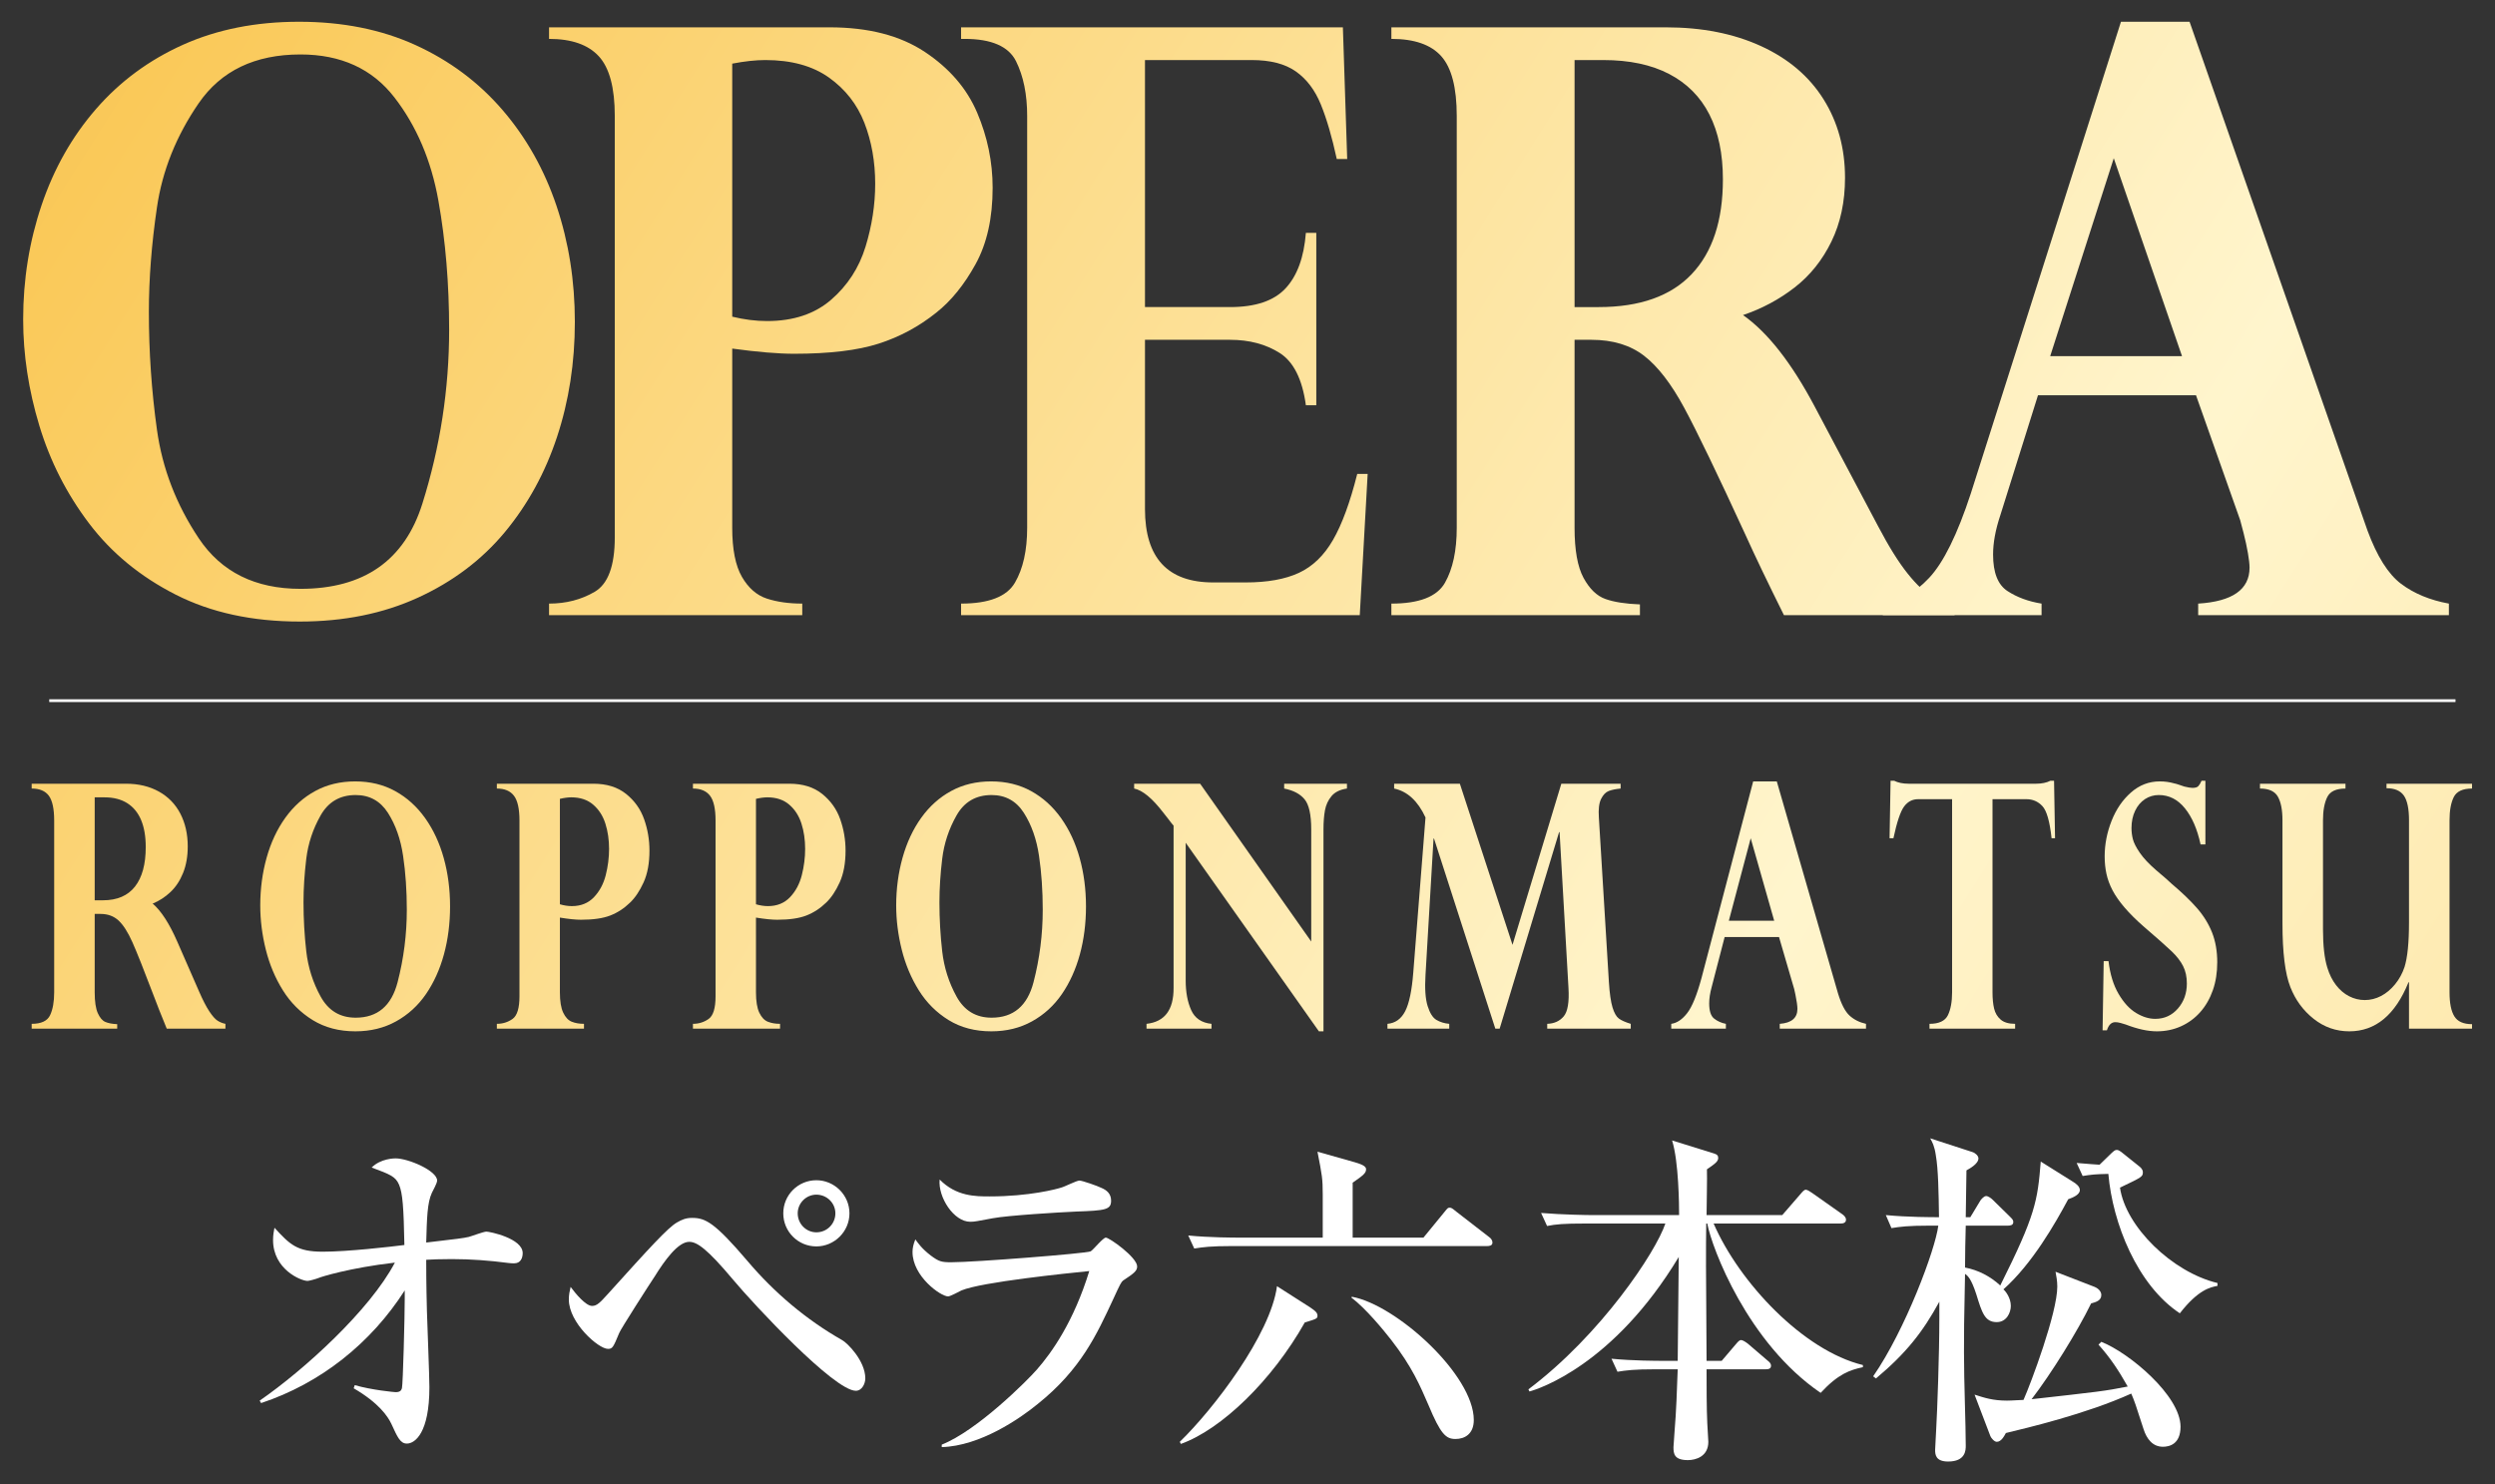 <?xml version="1.0" encoding="utf-8"?>
<!-- Generator: Adobe Illustrator 23.1.0, SVG Export Plug-In . SVG Version: 6.00 Build 0)  -->
<svg version="1.1" id="レイヤー_1" xmlns="http://www.w3.org/2000/svg" xmlns:xlink="http://www.w3.org/1999/xlink" x="0px"
	 y="0px" viewBox="0 0 980 583" style="enable-background:new 0 0 980 583;" xml:space="preserve">
<rect x="0" y="0" width="980" height="583" fill="#333333" stroke="none"/>
<style type="text/css">
	.st0{fill:#FFFFFF;}
	.st1{fill:url(#SVGID_1_);}
	.st2{fill:url(#SVGID_2_);}
	.st3{fill:url(#SVGID_3_);}
	.st4{fill:url(#SVGID_4_);}
	.st5{fill:url(#SVGID_5_);}
	.st6{fill:url(#SVGID_6_);}
	.st7{fill:url(#SVGID_7_);}
	.st8{fill:url(#SVGID_8_);}
	.st9{fill:url(#SVGID_9_);}
	.st10{fill:url(#SVGID_10_);}
	.st11{fill:url(#SVGID_11_);}
	.st12{fill:url(#SVGID_12_);}
	.st13{fill:url(#SVGID_13_);}
	.st14{fill:url(#SVGID_14_);}
	.st15{fill:url(#SVGID_15_);}
	.st16{fill:url(#SVGID_16_);}
</style>
<path class="st0" d="M201.987,496.219c-0.692,0-1.52,0-2.349-0.136
	c-7.33-0.97-14.661-1.52-22.127-1.52c-4.845,0-7.887,0.136-10.099,0.272
	c0,2.769,0,9.543,0.278,20.193c0.137,4.704,0.97,25.583,0.97,29.872
	c0,17.98-5.673,22.127-8.851,22.127c-2.632,0-3.733-2.627-6.088-7.745
	c-1.385-2.905-4.84-8.159-14.797-13.969l0.414-1.243
	c6.638,1.935,15.626,2.763,16.046,2.763c1.793,0,2.212-0.686,2.485-1.52
	c0.42-1.52,1.106-28.352,1.106-35.262v-3.183
	c-13.276,20.743-33.05,36.51-56.425,44.255L102,550.153
	c17.424-12.028,43.285-35.54,53.106-54.212
	c-17.98,2.076-29.18,5.673-29.736,5.952c-1.384,0.55-4.011,1.242-4.561,1.242
	c-2.627,0-13.554-4.567-13.554-16.045c0-2.071,0.278-3.319,0.556-4.84
	c6.082,6.638,8.851,9.407,18.944,9.407c9.821,0,26.689-1.94,32.085-2.627
	c-0.278-14.939-0.693-20.329-2.076-23.654c-1.379-3.313-3.734-4.147-10.786-6.774
	c3.597-3.597,8.987-3.597,9.407-3.597c4.976,0,16.318,4.845,16.318,8.715
	c0,0.97-1.521,3.733-2.077,4.84c-1.798,3.875-1.935,9.821-2.212,19.5
	c12.862-1.52,14.246-1.656,16.737-2.212c1.107-0.278,5.805-2.077,6.911-2.077
	c1.248,0,14.246,2.633,14.246,8.437C205.306,494.143,204.478,496.219,201.987,496.219z
	"/>
<path class="st0" d="M336.147,546.284c-8.436,0-39.829-33.605-48.266-43.705
	c-10.093-12.028-14.105-14.797-17.151-14.797c-4.425,0-9.679,7.33-13.549,13.554
	c-1.94,2.905-13.418,20.743-13.969,22.263c-2.349,5.674-2.627,6.224-4.425,6.224
	c-3.733,0-15.353-10.229-15.353-19.358c0-1.935,0.278-3.183,0.693-4.982
	c1.935,2.627,5.946,7.473,8.436,7.473c1.935,0,3.183-1.385,6.088-4.568
	c16.59-18.394,23.648-26.139,27.24-28.209c1.94-1.107,3.461-1.799,5.952-1.799
	c5.254,0,8.851,1.799,21.707,16.874c10.514,12.442,23.098,23.092,37.202,31.115
	c2.077,1.106,9.129,8.159,9.129,15.075
	C339.881,543.379,338.638,546.284,336.147,546.284z M320.658,489.581
	c-7.194,0-12.998-5.81-12.998-12.998c0-7.194,5.804-12.998,12.998-12.998
	c7.053,0,12.998,5.804,12.998,12.998C333.656,483.771,327.711,489.581,320.658,489.581
	z M320.658,469.252c-4.011,0-7.33,3.319-7.33,7.33
	c0,4.148,3.319,7.467,7.33,7.467c4.148,0,7.467-3.319,7.467-7.467
	C328.125,472.571,324.806,469.252,320.658,469.252z"/>
<path class="st0" d="M441.128,502.993c-0.693,0.556-1.107,1.249-4.012,7.609
	c-6.218,13.277-12.442,27.245-29.594,40.936
	c-6.916,5.674-22.542,16.459-37.616,16.874v-0.97
	c13.969-5.532,33.605-25.168,37.338-29.458c5.952-6.774,14.525-18.945,20.607-38.723
	c-8.295,0.834-42.32,4.289-50.201,7.608c-0.828,0.414-4.425,2.349-5.254,2.349
	c-2.905,0-13.969-7.88-13.969-17.424c0-1.52,0.278-2.905,1.106-4.976
	c1.107,1.521,2.491,3.592,6.082,6.361c3.183,2.349,4.153,2.627,8.023,2.627
	c9.129,0,53.106-3.455,54.768-4.289c1.107-0.686,4.84-5.39,5.946-5.39
	c1.384,0,12.306,7.745,12.306,11.342C446.659,499.261,445.275,500.23,441.128,502.993z
	 M422.734,475.89c-6.497,0.278-26.967,1.52-32.777,2.627
	c-6.219,1.107-6.911,1.384-8.851,1.384c-6.496,0-12.72-9.679-12.028-16.595
	c6.502,6.638,14.105,6.638,19.637,6.638c15.631,0,26.417-2.905,28.073-3.456
	c1.249-0.278,6.088-2.768,7.194-2.768s7.053,2.076,8.709,2.905
	c1.94,0.828,3.733,2.212,3.733,4.976
	C436.424,475.198,434.211,475.476,422.734,475.89z"/>
<path class="st0" d="M514.579,513.507c2.491,1.662,2.905,2.349,2.905,3.319
	c0,1.106-0.414,1.243-4.982,2.627c-12.862,22.82-32.777,42.042-48.68,47.711
	l-0.414-0.828c13.277-12.862,35.682-42.178,38.172-61.128L514.579,513.507z
	 M559.112,486.126l8.159-9.958c1.243-1.52,1.385-1.798,2.076-1.798
	c0.687,0,0.964,0.136,2.627,1.52l12.862,9.958
	c0.828,0.556,1.379,1.384,1.379,2.212c0,1.243-1.242,1.384-2.071,1.384H484.015
	c-8.436,0-11.478,0.414-14.933,0.964l-2.355-5.117
	c8.437,0.834,18.258,0.834,19.778,0.834h33.049v-16.874
	c0-6.36-0.272-7.609-2.071-16.874l14.661,4.148
	c3.869,1.112,4.425,1.941,4.425,2.768c0,1.384-0.834,2.213-5.26,5.254v21.577
	H559.112z M531.039,509.359c17.424,3.177,47.846,30.7,47.846,48.402
	c0,5.532-3.592,7.466-7.189,7.466c-3.733,0-5.81-1.798-10.649-13.413
	c-3.183-7.33-6.36-14.938-14.661-25.583
	c-3.041-3.875-9.816-12.176-15.626-16.601L531.039,509.359z"/>
<path class="st0" d="M622.606,480.594c-8.437,0-11.478,0.272-14.939,0.964l-2.349-5.118
	c8.437,0.693,18.258,0.834,19.778,0.834h34.434c0-3.733-0.137-21.021-2.763-29.322
	l16.453,5.118c1.384,0.414,1.663,0.97,1.663,1.798
	c0,1.384-1.385,2.349-4.426,4.425c0.137,2.769-0.142,15.353-0.142,17.98h29.736
	l7.189-8.301c0.834-0.965,1.385-1.657,2.076-1.657
	c0.556,0,1.657,0.692,2.627,1.384l11.756,8.295
	c0.414,0.278,1.384,1.106,1.384,2.076c0,1.243-1.107,1.521-2.076,1.521H673.085
	c10.093,23.234,35.262,49.922,58.638,55.59v0.834
	c-5.118,1.106-9.685,2.627-16.596,10.093
	c-28.629-19.501-42.734-56.839-44.533-66.518h-0.414
	c-0.137,11.336-0.137,15.625,0.136,53.934h5.946l5.532-6.502
	c0.834-0.964,1.385-1.656,2.076-1.656c0.551,0,1.52,0.55,2.627,1.384
	l7.745,6.638c0.692,0.551,1.384,1.107,1.384,2.071
	c0,1.248-1.107,1.385-2.077,1.385H670.316c0,5.81,0,15.625,0.278,21.157
	c0,1.106,0.414,6.224,0.414,7.33c0,5.81-4.976,7.194-8.023,7.194
	c-5.39,0-5.668-2.491-5.668-5.118c0-0.556,0.414-5.118,0.414-5.946
	c0.692-8.159,0.97-16.738,1.248-24.618h-8.715c-8.572,0-11.477,0.414-14.938,0.97
	l-2.349-5.117c8.436,0.828,18.252,0.828,19.778,0.828h6.224
	c0.136-13.554,0.272-27.109,0.414-40.8
	c-25.588,42.456-55.046,51.863-58.637,52.834l-0.42-0.834
	c28.493-21.435,50.065-53.934,53.798-65.134H622.606z"/>
<path class="st0" d="M814.161,464.135c1.385,0.828,2.769,1.935,2.769,3.319
	c0,1.799-2.627,2.905-4.568,3.597c-5.117,9.543-14.105,25.305-25.446,35.404
	c0.834,0.693,2.905,3.319,2.905,6.502c0,2.627-1.657,6.36-5.532,6.36
	c-4.698,0-5.81-3.733-8.023-10.928c-2.071-6.36-3.455-7.33-4.425-8.022
	c-0.414,19.5-0.414,22.819-0.414,30.842c0,12.17,0.693,28.073,0.693,36.646
	c0,1.662,0,6.224-6.917,6.224c-4.84,0-5.112-2.627-5.112-4.562
	c0-1.242,0.414-6.916,0.414-8.022c0.414-7.053,1.242-29.316,1.242-43.699v-6.502
	c-6.496,11.892-12.998,20.193-24.891,30.15l-1.106-0.834
	c12.584-18.116,24.476-49.922,25.583-59.188h-3.455
	c-8.436,0-11.478,0.414-14.939,0.97l-2.212-5.117
	c8.572,0.828,18.116,0.828,20.885,0.828c-0.142-9.679-0.278-18.808-1.249-24.34
	c-0.55-3.733-1.379-5.118-2.212-6.638l16.595,5.396
	c1.249,0.414,2.355,1.52,2.355,2.485c0,2.212-3.733,4.153-4.704,4.703
	c0,2.905-0.278,15.767-0.278,18.394h1.798l4.012-6.638
	c0.414-0.551,1.385-1.663,2.212-1.663c0.828,0,2.077,0.97,2.491,1.384
	l6.775,6.638c1.106,1.106,1.384,1.384,1.384,2.213
	c0,1.248-1.248,1.384-2.076,1.384h-16.595c-0.137,5.532-0.278,10.928-0.278,16.459
	c5.118,0.965,9.963,3.456,13.833,7.053c13.832-27.659,14.661-33.191,15.903-48.68
	L814.161,464.135z M825.367,527.061c10.922,4.284,31.115,21.157,31.115,33.327
	c0,6.917-4.425,7.887-6.916,7.887c-4.012,0-6.361-3.047-7.603-6.917
	c-3.183-9.957-3.597-11.064-4.84-13.969
	c-17.702,8.023-41.214,13.554-49.237,15.489c-0.692,1.243-1.798,3.456-3.597,3.456
	c-0.964,0-2.213-1.52-2.485-2.213l-6.224-16.318
	c3.869,1.243,7.189,2.349,12.72,2.349c2.077,0,5.254-0.272,6.502-0.272
	c2.905-6.502,13.276-34.161,13.276-44.533c0-2.355-0.414-4.148-0.692-5.81
	l15.347,5.946c1.662,0.693,2.632,1.935,2.632,3.183
	c0,2.213-2.076,2.763-4.011,3.319c-5.396,11.064-15.631,27.523-23.375,37.617
	c25.866-2.905,28.765-3.183,37.758-4.981c-3.597-6.361-6.78-11.2-11.478-16.454
	L825.367,527.061z M829.372,452.935c1.248-1.106,1.385-1.248,2.212-1.248
	c0.42,0,1.385,0.556,1.663,0.834l6.916,5.532
	c0.55,0.414,1.52,1.242,1.52,2.349c0,1.798-0.278,1.935-8.987,6.088
	C834.91,481.836,853.162,499.68,871,503.964v1.107
	c-2.763,0.556-7.466,1.384-14.797,10.785
	c-16.731-11.064-26.411-35.404-28.073-54.763
	c-5.532,0.137-6.497,0.278-10.093,0.828l-2.355-5.118
	c4.84,0.414,6.917,0.556,8.993,0.693L829.372,452.935z"/>
<linearGradient id="SVGID_1_" gradientUnits="userSpaceOnUse" x1="-644.503" y1="-355.707" x2="1995.16" y2="1313.78">
	<stop  offset="0" style="stop-color:#986440"/>
	<stop  offset="0.256" style="stop-color:#FAC959"/>
	<stop  offset="0.499" style="stop-color:#FFF5CD"/>
	<stop  offset="0.749" style="stop-color:#FBD375"/>
	<stop  offset="1" style="stop-color:#88654B"/>
</linearGradient>
<path class="st1" d="M9.097,125.475c0-15.673,2.418-30.671,7.264-44.987
	c4.841-14.317,11.967-26.882,21.374-37.7
	c9.402-10.818,20.808-19.222,34.21-25.236c13.407-6.004,28.57-9.011,45.498-9.011
	c17.117,0,32.376,3.053,45.782,9.167c13.402,6.115,24.781,14.607,34.141,25.475
	c9.361,10.869,16.432,23.434,21.232,37.7c4.795,14.266,7.195,29.443,7.195,45.534
	c0,15.986-2.326,31.038-6.984,45.148c-4.653,14.105-11.499,26.597-20.524,37.466
	c-9.034,10.869-20.39,19.434-34.077,25.705
	c-13.682,6.271-29.176,9.402-46.482,9.402c-18.624,0-34.872-3.526-48.743-10.579
	c-13.876-7.053-25.208-16.381-33.999-27.976
	c-8.795-11.6-15.31-24.404-19.54-38.408
	C11.212,153.175,9.097,139.272,9.097,125.475z M58.475,122.5
	c0,15.673,1.057,31.116,3.177,46.321c2.115,15.204,7.591,29.415,16.432,42.638
	c8.841,13.223,22.146,19.829,39.93,19.829c24.918,0,40.882-11.154,47.888-33.47
	c7.011-22.307,10.515-45.061,10.515-68.265c0-18.078-1.407-35.006-4.23-50.785
	c-2.827-15.779-8.588-29.291-17.287-40.528
	c-8.698-11.227-20.997-16.85-36.886-16.85c-17.875,0-31.204,6.404-40.004,19.204
	c-8.791,12.804-14.243,26.413-16.358,40.835
	C59.532,95.848,58.475,109.545,58.475,122.5z"/>
<linearGradient id="SVGID_2_" gradientUnits="userSpaceOnUse" x1="-597.521" y1="-429.976" x2="2042.13" y2="1239.503">
	<stop  offset="0" style="stop-color:#986440"/>
	<stop  offset="0.256" style="stop-color:#FAC959"/>
	<stop  offset="0.499" style="stop-color:#FFF5CD"/>
	<stop  offset="0.749" style="stop-color:#FBD375"/>
	<stop  offset="1" style="stop-color:#88654B"/>
</linearGradient>
<path class="st2" d="M287.608,136.923v70.379c0,8.464,1.273,14.892,3.811,19.282
	c2.538,4.391,5.807,7.237,9.802,8.542c3.995,1.305,8.63,1.963,13.898,1.963
	v4.542h-99.463v-4.542c6.68,0,12.648-1.545,17.921-4.63
	c5.264-3.076,7.899-10.207,7.899-21.397V45.533
	c0-11.076-2.096-18.891-6.28-23.434c-4.184-4.547-10.699-6.823-19.54-6.823
	v-4.542h110.185c15.236,0,27.696,3.214,37.387,9.637
	c9.687,6.432,16.551,14.4,20.592,23.907c4.046,9.508,6.074,19.337,6.074,29.475
	c0,11.912-2.239,21.917-6.708,30.013c-4.465,8.101-9.614,14.45-15.448,19.048
	c-6.772,5.434-14.294,9.485-22.569,12.147c-8.276,2.667-19.379,3.995-33.296,3.995
	C305.667,138.955,297.576,138.279,287.608,136.923z M287.608,25v99.381
	c4.698,1.154,9.264,1.724,13.687,1.724c10.345,0,18.735-2.79,25.181-8.386
	c6.441-5.591,10.937-12.515,13.475-20.772c2.538-8.252,3.811-16.51,3.811-24.763
	c0-8.676-1.416-16.643-4.234-23.907c-2.823-7.264-7.462-13.195-13.898-17.793
	c-6.446-4.598-14.79-6.896-25.043-6.896
	C296.826,23.589,292.495,24.058,287.608,25z"/>
<linearGradient id="SVGID_3_" gradientUnits="userSpaceOnUse" x1="-548.786" y1="-507.082" x2="2090.931" y2="1162.439">
	<stop  offset="0" style="stop-color:#986440"/>
	<stop  offset="0.256" style="stop-color:#FAC959"/>
	<stop  offset="0.499" style="stop-color:#FFF5CD"/>
	<stop  offset="0.749" style="stop-color:#FBD375"/>
	<stop  offset="1" style="stop-color:#88654B"/>
</linearGradient>
<path class="st3" d="M527.467,10.734l1.692,51.732h-4.092
	c-1.88-8.68-3.973-15.834-6.276-21.476c-2.308-5.646-5.577-9.958-9.811-12.933
	c-4.23-2.984-10.009-4.469-17.351-4.469h-41.898v97.031h33.434
	c9.972,0,17.236-2.455,21.797-7.37c4.565-4.91,7.218-12.17,7.972-21.788h4.092
	v67.718h-4.092c-1.411-10.239-4.846-17.089-10.299-20.537
	c-5.453-3.448-11.944-5.167-19.47-5.167h-33.434v66.462
	c0,19.227,8.933,28.84,26.804,28.84h12.698c8.556,0,15.54-1.25,20.951-3.761
	c5.407-2.506,9.876-6.818,13.397-12.933c3.531-6.11,6.708-14.758,9.526-25.939
	h4.092l-3.103,55.488H377.499v-4.542c10.906,0,17.963-2.749,21.158-8.23
	c3.2-5.489,4.8-12.676,4.8-21.558V45.533c0-8.464-1.462-15.618-4.372-21.475
	c-2.915-5.848-9.646-8.782-20.179-8.782h-1.407v-4.542H527.467z"/>
<linearGradient id="SVGID_4_" gradientUnits="userSpaceOnUse" x1="-502.67" y1="-579.967" x2="2137.034" y2="1089.545">
	<stop  offset="0" style="stop-color:#986440"/>
	<stop  offset="0.256" style="stop-color:#FAC959"/>
	<stop  offset="0.499" style="stop-color:#FFF5CD"/>
	<stop  offset="0.749" style="stop-color:#FBD375"/>
	<stop  offset="1" style="stop-color:#88654B"/>
</linearGradient>
<path class="st4" d="M625.092,133.475h-6.625v73.827c0,8.777,1.173,15.337,3.522,19.678
	c2.354,4.331,5.218,7.103,8.607,8.303c3.384,1.204,7.898,1.912,13.545,2.119
	v4.23h-97.629v-4.542c10.914,0,17.921-2.717,21.025-8.152
	c3.099-5.434,4.653-12.648,4.653-21.636V45.533c0-11.076-2.023-18.891-6.064-23.434
	c-4.046-4.547-10.579-6.823-19.613-6.823v-4.542h107.79
	c14.197,0,26.661,2.455,37.383,7.37c10.721,4.91,18.905,11.857,24.547,20.845
	c5.646,8.988,8.464,19.283,8.464,30.882c0,9.402-1.789,17.765-5.356,25.08
	c-3.577,7.319-8.395,13.323-14.464,18.027c-6.069,4.703-12.814,8.308-20.248,10.818
	c9.687,6.795,19.093,18.809,28.22,36.049l24.831,46.872
	c4.23,8.046,8.133,14.289,11.71,18.735c3.572,4.437,6.722,7.361,9.453,8.777
	c2.726,1.407,5.688,2.377,8.887,2.901v4.542h-67.018
	c-6.487-13.062-11.471-23.461-14.951-31.195
	c-11.098-24.137-19.181-40.914-24.261-50.32
	c-5.08-9.402-10.326-16.193-15.733-20.377
	C640.352,135.567,633.465,133.475,625.092,133.475z M629.75,23.589H618.467v97.031
	h9.448c16.174,0,28.358-4.312,36.541-12.933
	c8.184-8.625,12.275-21.034,12.275-37.231c0-10.032-1.766-18.519-5.292-25.47
	c-3.531-6.947-8.795-12.253-15.802-15.912
	C648.627,25.418,640.002,23.589,629.75,23.589z"/>
<linearGradient id="SVGID_5_" gradientUnits="userSpaceOnUse" x1="-449.057" y1="-664.76" x2="2190.653" y2="1004.756">
	<stop  offset="0" style="stop-color:#986440"/>
	<stop  offset="0.256" style="stop-color:#FAC959"/>
	<stop  offset="0.499" style="stop-color:#FFF5CD"/>
	<stop  offset="0.749" style="stop-color:#FBD375"/>
	<stop  offset="1" style="stop-color:#88654B"/>
</linearGradient>
<path class="st5" d="M860.028,8.541l69.832,199.704
	c3.761,10.239,8.184,17.269,13.264,21.08c5.08,3.821,11.333,6.409,18.763,7.766
	v4.542h-98.471v-4.542c13.443-0.837,20.174-5.54,20.174-14.115
	c0-1.356-0.211-3.26-0.635-5.715c-0.423-2.459-0.993-5.071-1.692-7.839
	c-0.708-2.768-1.159-4.469-1.343-5.094l-17.356-49.065h-62.072l-14.813,47.185
	c-1.885,5.641-2.823,10.763-2.823,15.36c0,7.108,1.88,11.889,5.646,14.34
	c3.761,2.459,8.23,4.105,13.397,4.942v4.542h-62.352v-4.542
	c6.487-0.731,12.551-4.106,18.197-10.11c5.641-6.013,11.094-17.066,16.367-33.158
	L833.082,8.541H860.028z M805.285,139.897h51.782l-26.808-77.744L805.285,139.897z"/>
<linearGradient id="SVGID_6_" gradientUnits="userSpaceOnUse" x1="-805.745" y1="-175.811" x2="1834.01" y2="1493.734">
	<stop  offset="0" style="stop-color:#986440"/>
	<stop  offset="0.256" style="stop-color:#FAC959"/>
	<stop  offset="0.499" style="stop-color:#FFF5CD"/>
	<stop  offset="0.749" style="stop-color:#FBD375"/>
	<stop  offset="1" style="stop-color:#88654B"/>
</linearGradient>
<path class="st6" d="M39.477,358.98h-2.281v30.767c0,3.655,0.405,6.391,1.214,8.193
	c0.809,1.811,1.797,2.966,2.961,3.462c1.163,0.501,2.717,0.796,4.662,0.883
	v1.765H12.444v-1.894c3.752,0,6.165-1.131,7.232-3.398
	c1.071-2.266,1.604-5.264,1.604-9.011v-67.404c0-4.616-0.699-7.876-2.087-9.77
	c-1.398-1.89-3.641-2.837-6.749-2.837v-1.894h37.079
	c4.887,0,9.177,1.025,12.869,3.067c3.687,2.05,6.501,4.947,8.446,8.689
	c1.935,3.747,2.905,8.036,2.905,12.869c0,3.917-0.611,7.402-1.839,10.45
	c-1.232,3.044-2.892,5.549-4.979,7.508c-2.087,1.963-4.405,3.462-6.965,4.505
	c3.333,2.832,6.57,7.839,9.71,15.025l8.542,19.531
	c1.457,3.352,2.8,5.954,4.027,7.802c1.232,1.853,2.313,3.071,3.255,3.66
	c0.938,0.589,1.958,0.993,3.053,1.209v1.894H65.495
	c-2.234-5.443-3.945-9.774-5.145-13.002c-3.816-10.055-6.602-17.043-8.349-20.965
	c-1.747-3.917-3.549-6.745-5.411-8.487
	C44.728,359.854,42.36,358.98,39.477,358.98z M41.078,313.193h-3.881v40.436h3.251
	c5.568,0,9.76-1.802,12.574-5.393c2.813-3.591,4.221-8.763,4.221-15.513
	c0-4.179-0.607-7.719-1.816-10.611c-1.218-2.896-3.03-5.103-5.439-6.63
	C47.578,313.961,44.609,313.193,41.078,313.193z"/>
<linearGradient id="SVGID_7_" gradientUnits="userSpaceOnUse" x1="-775.794" y1="-222.915" x2="1863.635" y2="1446.424">
	<stop  offset="0" style="stop-color:#986440"/>
	<stop  offset="0.256" style="stop-color:#FAC959"/>
	<stop  offset="0.499" style="stop-color:#FFF5CD"/>
	<stop  offset="0.749" style="stop-color:#FBD375"/>
	<stop  offset="1" style="stop-color:#88654B"/>
</linearGradient>
<path class="st7" d="M102.225,355.652c0-6.529,0.832-12.777,2.501-18.749
	c1.664-5.963,4.119-11.2,7.356-15.705c3.232-4.505,7.154-8.014,11.77-10.515
	c4.611-2.506,9.83-3.756,15.65-3.756c5.89,0,11.14,1.274,15.751,3.821
	c4.607,2.547,8.524,6.083,11.747,10.616c3.218,4.529,5.655,9.76,7.306,15.705
	c1.651,5.945,2.474,12.271,2.474,18.974c0,6.666-0.8,12.933-2.4,18.809
	c-1.604,5.88-3.958,11.085-7.062,15.613c-3.108,4.529-7.016,8.096-11.724,10.708
	c-4.708,2.616-10.041,3.922-15.995,3.922c-6.404,0-11.995-1.466-16.767-4.404
	c-4.777-2.947-8.671-6.832-11.696-11.664c-3.025-4.827-5.269-10.165-6.726-15.999
	C102.951,367.191,102.225,361.399,102.225,355.652z M119.213,354.41
	c0,6.533,0.368,12.965,1.09,19.301c0.735,6.335,2.611,12.262,5.659,17.765
	c3.039,5.508,7.618,8.262,13.733,8.262c8.579,0,14.069-4.648,16.478-13.944
	c2.409-9.296,3.618-18.777,3.618-28.445c0-7.531-0.487-14.583-1.458-21.158
	c-0.966-6.575-2.951-12.202-5.945-16.887c-2.993-4.681-7.223-7.021-12.694-7.021
	c-6.142,0-10.731,2.667-13.756,8c-3.025,5.333-4.901,11.007-5.637,17.015
	C119.581,343.307,119.213,349.008,119.213,354.41z"/>
<linearGradient id="SVGID_8_" gradientUnits="userSpaceOnUse" x1="-753.606" y1="-258.224" x2="1886.13" y2="1411.309">
	<stop  offset="0" style="stop-color:#986440"/>
	<stop  offset="0.256" style="stop-color:#FAC959"/>
	<stop  offset="0.499" style="stop-color:#FFF5CD"/>
	<stop  offset="0.749" style="stop-color:#FBD375"/>
	<stop  offset="1" style="stop-color:#88654B"/>
</linearGradient>
<path class="st8" d="M219.918,360.42v29.327c0,3.527,0.432,6.202,1.31,8.032
	c0.873,1.83,1.995,3.016,3.37,3.559c1.375,0.547,2.97,0.818,4.781,0.818
	v1.894h-34.22v-1.894c2.299,0,4.349-0.644,6.165-1.926
	c1.812-1.283,2.717-4.257,2.717-8.914v-68.973c0-4.616-0.717-7.876-2.161-9.77
	c-1.439-1.89-3.678-2.837-6.722-2.837v-1.894h37.911
	c5.237,0,9.526,1.338,12.86,4.013c3.333,2.681,5.696,6,7.084,9.963
	c1.398,3.963,2.087,8.055,2.087,12.28c0,4.961-0.768,9.131-2.304,12.506
	c-1.54,3.379-3.31,6.023-5.315,7.935c-2.331,2.267-4.919,3.954-7.765,5.062
	c-2.85,1.113-6.666,1.669-11.457,1.669
	C226.129,361.27,223.348,360.985,219.918,360.42z M219.918,313.786v41.41
	c1.613,0.474,3.186,0.717,4.703,0.717c3.563,0,6.45-1.168,8.666-3.494
	c2.216-2.331,3.761-5.218,4.639-8.657c0.869-3.439,1.306-6.878,1.306-10.322
	c0-3.609-0.487-6.929-1.458-9.959c-0.965-3.025-2.561-5.498-4.781-7.411
	c-2.216-1.917-5.089-2.878-8.611-2.878
	C223.086,313.193,221.596,313.391,219.918,313.786z"/>
<linearGradient id="SVGID_9_" gradientUnits="userSpaceOnUse" x1="-731.554" y1="-292.988" x2="1908.048" y2="1376.46">
	<stop  offset="0" style="stop-color:#986440"/>
	<stop  offset="0.256" style="stop-color:#FAC959"/>
	<stop  offset="0.499" style="stop-color:#FFF5CD"/>
	<stop  offset="0.749" style="stop-color:#FBD375"/>
	<stop  offset="1" style="stop-color:#88654B"/>
</linearGradient>
<path class="st9" d="M296.936,360.42v29.327c0,3.527,0.432,6.202,1.306,8.032
	c0.878,1.83,2,3.016,3.375,3.559c1.375,0.547,2.97,0.818,4.777,0.818
	v1.894h-34.215v-1.894c2.298,0,4.349-0.644,6.165-1.926
	c1.812-1.283,2.717-4.257,2.717-8.914v-68.973c0-4.616-0.717-7.876-2.161-9.77
	c-1.439-1.89-3.678-2.837-6.721-2.837v-1.894h37.911
	c5.237,0,9.526,1.338,12.859,4.013c3.333,2.681,5.697,6,7.085,9.963
	c1.393,3.963,2.087,8.055,2.087,12.28c0,4.961-0.768,9.131-2.304,12.506
	c-1.54,3.379-3.31,6.023-5.315,7.935c-2.331,2.267-4.919,3.954-7.765,5.062
	c-2.851,1.113-6.666,1.669-11.457,1.669
	C303.143,361.27,300.367,360.985,296.936,360.42z M296.936,313.786v41.41
	c1.614,0.474,3.182,0.717,4.704,0.717c3.563,0,6.45-1.168,8.666-3.494
	c2.216-2.331,3.761-5.218,4.634-8.657c0.873-3.439,1.31-6.878,1.31-10.322
	c0-3.609-0.487-6.929-1.458-9.959c-0.966-3.025-2.565-5.498-4.781-7.411
	c-2.216-1.917-5.09-2.878-8.611-2.878
	C300.104,313.193,298.615,313.391,296.936,313.786z"/>
<linearGradient id="SVGID_10_" gradientUnits="userSpaceOnUse" x1="-704.466" y1="-335.781" x2="1935.107" y2="1333.648">
	<stop  offset="0" style="stop-color:#986440"/>
	<stop  offset="0.256" style="stop-color:#FAC959"/>
	<stop  offset="0.499" style="stop-color:#FFF5CD"/>
	<stop  offset="0.749" style="stop-color:#FBD375"/>
	<stop  offset="1" style="stop-color:#88654B"/>
</linearGradient>
<path class="st10" d="M352.011,355.652c0-6.529,0.828-12.777,2.501-18.749
	c1.664-5.963,4.115-11.2,7.352-15.705c3.232-4.505,7.158-8.014,11.77-10.515
	c4.611-2.506,9.829-3.756,15.655-3.756c5.885,0,11.135,1.274,15.751,3.821
	c4.607,2.547,8.519,6.083,11.742,10.616c3.218,4.529,5.655,9.76,7.306,15.705
	c1.65,5.945,2.473,12.271,2.473,18.974c0,6.666-0.8,12.933-2.4,18.809
	c-1.604,5.88-3.958,11.085-7.062,15.613c-3.108,4.529-7.016,8.096-11.724,10.708
	c-4.708,2.616-10.036,3.922-15.99,3.922c-6.409,0-12-1.466-16.772-4.404
	c-4.777-2.947-8.671-6.832-11.696-11.664c-3.025-4.827-5.269-10.165-6.726-15.999
	C352.737,367.191,352.011,361.399,352.011,355.652z M368.994,354.41
	c0,6.533,0.368,12.965,1.094,19.301c0.731,6.335,2.611,12.262,5.655,17.765
	c3.039,5.508,7.618,8.262,13.738,8.262c8.574,0,14.064-4.648,16.473-13.944
	c2.414-9.296,3.618-18.777,3.618-28.445c0-7.531-0.487-14.583-1.457-21.158
	c-0.966-6.575-2.952-12.202-5.945-16.887c-2.989-4.681-7.223-7.021-12.689-7.021
	c-6.147,0-10.735,2.667-13.761,8c-3.025,5.333-4.901,11.007-5.632,17.015
	C369.362,343.307,368.994,349.008,368.994,354.41z"/>
<linearGradient id="SVGID_11_" gradientUnits="userSpaceOnUse" x1="-675.821" y1="-381.199" x2="1963.883" y2="1288.313">
	<stop  offset="0" style="stop-color:#986440"/>
	<stop  offset="0.256" style="stop-color:#FAC959"/>
	<stop  offset="0.499" style="stop-color:#FFF5CD"/>
	<stop  offset="0.749" style="stop-color:#FBD375"/>
	<stop  offset="1" style="stop-color:#88654B"/>
</linearGradient>
<path class="st11" d="M471.401,307.842l43.631,61.984v-44.026
	c0-5.788-0.873-9.737-2.62-11.848c-1.747-2.115-4.418-3.517-8.009-4.216v-1.894
	h24.657v1.894c-2.717,0.391-4.74,1.379-6.064,2.975
	c-1.329,1.586-2.184,3.448-2.574,5.581s-0.58,4.639-0.58,7.508v79.294h-1.802
	l-52.32-74.067v54.146c0,4.529,0.722,8.39,2.161,11.595
	c1.434,3.199,4.101,4.997,7.981,5.388v1.894h-25.526v-1.894
	c7.149-0.786,10.69-5.508,10.63-14.175v-63.681
	c-0.193-0.175-0.455-0.478-0.782-0.915c-0.29-0.391-0.772-1.025-1.452-1.894
	c-0.681-0.873-1.297-1.655-1.848-2.354c-4.336-5.618-8.138-8.754-11.407-9.402
	v-1.894H471.401z"/>
<linearGradient id="SVGID_12_" gradientUnits="userSpaceOnUse" x1="-646.931" y1="-426.848" x2="1992.752" y2="1242.651">
	<stop  offset="0" style="stop-color:#986440"/>
	<stop  offset="0.256" style="stop-color:#FAC959"/>
	<stop  offset="0.499" style="stop-color:#FFF5CD"/>
	<stop  offset="0.749" style="stop-color:#FBD375"/>
	<stop  offset="1" style="stop-color:#88654B"/>
</linearGradient>
<path class="st12" d="M636.559,307.842v1.894c-1.88,0.175-3.425,0.492-4.639,0.947
	c-1.209,0.46-2.225,1.503-3.035,3.131c-0.805,1.637-1.099,4.064-0.873,7.287
	l3.935,64.596c0.285,4.529,0.768,7.866,1.43,10.023
	c0.662,2.161,1.49,3.609,2.474,4.349c0.993,0.741,2.552,1.43,4.685,2.087
	v1.894H607.727v-1.894c2.749-0.088,4.91-1.072,6.478-2.942
	c1.568-1.867,2.193-5.572,1.871-11.103l-3.498-61.263h-0.193l-23.346,77.202h-1.701
	l-24.072-74.66h-0.194l-3.159,53.626c-0.322,5.273-0.046,9.305,0.828,12.114
	c0.874,2.809,2.032,4.639,3.471,5.489c1.439,0.851,3.113,1.361,5.025,1.536v1.894
	h-24.271v-1.894c3.076-0.262,5.393-1.917,6.965-4.965
	c1.568-3.048,2.625-8.119,3.182-15.218l4.8-60.872
	c-3.006-6.487-7.117-10.275-12.321-11.365v-1.894h25.82l20.675,63.286l19.172-63.286
	H636.559z"/>
<linearGradient id="SVGID_13_" gradientUnits="userSpaceOnUse" x1="-622" y1="-466.188" x2="2017.605" y2="1203.262">
	<stop  offset="0" style="stop-color:#986440"/>
	<stop  offset="0.256" style="stop-color:#FAC959"/>
	<stop  offset="0.499" style="stop-color:#FFF5CD"/>
	<stop  offset="0.749" style="stop-color:#FBD375"/>
	<stop  offset="1" style="stop-color:#88654B"/>
</linearGradient>
<path class="st13" d="M697.899,306.927l24.027,83.207c1.292,4.271,2.814,7.2,4.556,8.791
	c1.752,1.591,3.903,2.667,6.455,3.232v1.894h-33.875v-1.894
	c4.625-0.349,6.938-2.308,6.938-5.88c0-0.566-0.069-1.361-0.216-2.386
	c-0.143-1.016-0.34-2.11-0.579-3.264c-0.249-1.154-0.4-1.862-0.465-2.12
	l-5.967-20.445h-21.361l-5.099,19.659c-0.644,2.354-0.97,4.482-0.97,6.404
	c0,2.961,0.648,4.952,1.945,5.972c1.292,1.025,2.832,1.71,4.611,2.06v1.894
	h-21.457v-1.894c2.235-0.304,4.322-1.71,6.262-4.216
	c1.945-2.501,3.82-7.108,5.632-13.811l20.289-77.203H697.899z M679.063,361.661
	h17.816l-9.227-32.399L679.063,361.661z"/>
<linearGradient id="SVGID_14_" gradientUnits="userSpaceOnUse" x1="-591.922" y1="-513.81" x2="2047.75" y2="1155.683">
	<stop  offset="0" style="stop-color:#986440"/>
	<stop  offset="0.256" style="stop-color:#FAC959"/>
	<stop  offset="0.499" style="stop-color:#FFF5CD"/>
	<stop  offset="0.749" style="stop-color:#FBD375"/>
	<stop  offset="1" style="stop-color:#88654B"/>
</linearGradient>
<path class="st14" d="M749.723,307.842h49.943c2.299,0,4.207-0.395,5.729-1.177h1.407
	l0.391,22.597h-1.361c-0.713-6.616-1.922-10.832-3.619-12.639
	c-1.696-1.802-3.774-2.708-6.239-2.708h-13.346v75.832
	c0,2.524,0.211,4.667,0.634,6.432c0.423,1.761,1.278,3.199,2.57,4.312
	c1.292,1.108,3.191,1.664,5.678,1.664v1.894h-33.636v-1.894
	c3.724,0,6.133-1.131,7.237-3.398c1.094-2.266,1.646-5.264,1.646-9.011V313.915
	H753.415c-2.266,0-4.115,0.966-5.536,2.906c-1.425,1.94-2.813,6.083-4.174,12.441
	h-1.508l0.391-22.597h1.407C745.516,307.446,747.424,307.842,749.723,307.842z"/>
<linearGradient id="SVGID_15_" gradientUnits="userSpaceOnUse" x1="-573.855" y1="-542.356" x2="2065.801" y2="1127.127">
	<stop  offset="0" style="stop-color:#986440"/>
	<stop  offset="0.256" style="stop-color:#FAC959"/>
	<stop  offset="0.499" style="stop-color:#FFF5CD"/>
	<stop  offset="0.749" style="stop-color:#FBD375"/>
	<stop  offset="1" style="stop-color:#88654B"/>
</linearGradient>
<path class="st15" d="M866.248,331.68h-1.899c-1.292-6.009-3.347-10.745-6.165-14.207
	c-2.813-3.462-6.225-5.191-10.239-5.191c-1.977,0-3.779,0.533-5.416,1.6
	c-1.628,1.066-2.929,2.593-3.88,4.575c-0.952,1.982-1.43,4.253-1.43,6.823
	c0,1.48,0.184,2.938,0.556,4.377c0.372,1.439,1.269,3.2,2.699,5.292
	c1.42,2.087,3.586,4.395,6.501,6.919c3.264,2.745,5.255,4.487,5.968,5.228
	c4.078,3.439,7.411,6.643,10,9.599c2.588,2.961,4.565,6.161,5.926,9.6
	c1.356,3.443,2.032,7.338,2.032,11.692c0,4.005-0.57,7.655-1.72,10.942
	c-1.149,3.288-2.786,6.142-4.901,8.556c-2.124,2.418-4.648,4.289-7.576,5.618
	c-2.929,1.324-6.106,1.991-9.535,1.991c-3.527,0-7.605-0.892-12.23-2.68
	c-0.519-0.175-1.177-0.363-1.968-0.589c-0.795-0.216-1.499-0.327-2.115-0.327
	c-1.517,0-2.62,1.072-3.296,3.205h-1.696l0.436-27.172h1.89
	c0.616,5.14,1.931,9.429,3.958,12.869c2.018,3.439,4.308,5.931,6.869,7.48
	c2.552,1.54,5.062,2.317,7.522,2.317c3.591,0,6.56-1.352,8.905-4.051
	c2.349-2.703,3.521-5.986,3.521-9.862c0-2.611-0.496-4.887-1.48-6.827
	c-0.989-1.935-2.469-3.853-4.446-5.747c-1.972-1.894-5.696-5.195-11.163-9.898
	c-2.883-2.524-5.328-4.961-7.351-7.315c-2.023-2.349-3.6-4.602-4.735-6.758
	c-1.131-2.152-1.931-4.312-2.4-6.469c-0.469-2.152-0.708-4.446-0.708-6.887
	c0-4.703,0.901-9.338,2.694-13.912c1.802-4.575,4.349-8.303,7.65-11.2
	c3.296-2.896,7.066-4.345,11.31-4.345c1.973,0,3.862,0.262,5.674,0.786
	c0.487,0.088,1.136,0.267,1.945,0.552c0.809,0.285,1.485,0.515,2.037,0.69
	c1.425,0.345,2.492,0.52,3.205,0.52c1.103,0,1.871-0.239,2.303-0.717
	c0.442-0.483,0.851-1.177,1.241-2.092h1.508V331.68z"/>
<linearGradient id="SVGID_16_" gradientUnits="userSpaceOnUse" x1="-546.366" y1="-585.89" x2="2093.365" y2="1083.64">
	<stop  offset="0" style="stop-color:#986440"/>
	<stop  offset="0.256" style="stop-color:#FAC959"/>
	<stop  offset="0.499" style="stop-color:#FFF5CD"/>
	<stop  offset="0.749" style="stop-color:#FBD375"/>
	<stop  offset="1" style="stop-color:#88654B"/>
</linearGradient>
<path class="st16" d="M946.223,404.05v-18.225h-0.198
	c-5.209,12.846-12.956,19.269-23.25,19.269c-5.209,0-9.88-1.632-13.999-4.896
	c-4.129-3.264-7.177-7.425-9.154-12.478c-2.064-5.228-3.103-13.563-3.103-25.011
	V322.214c0-4.096-0.607-7.195-1.821-9.315c-1.209-2.11-3.554-3.163-7.011-3.163
	v-1.894h33.585v1.894c-3.687,0-6.087,1.131-7.181,3.398
	c-1.104,2.262-1.651,5.287-1.651,9.08v42.909c0,6.312,0.565,11.296,1.697,14.956
	c0.809,2.658,1.949,4.942,3.42,6.86c1.471,1.912,3.191,3.375,5.15,4.377
	c1.954,0.998,4.005,1.499,6.138,1.499c2.234,0,4.367-0.533,6.409-1.6
	c2.037-1.062,3.876-2.598,5.504-4.602c1.636-2,2.873-4.266,3.715-6.791
	c1.168-3.747,1.752-9.581,1.752-17.507V322.214c0-4.575-0.685-7.816-2.041-9.737
	c-1.361-1.913-3.623-2.869-6.795-2.869v-1.765h33.589v1.894
	c-3.659,0-6.046,1.113-7.163,3.329c-1.112,2.22-1.673,5.273-1.673,9.149v67.533
	c0,4.267,0.63,7.425,1.899,9.467c1.26,2.05,3.572,3.071,6.938,3.071v1.765
	H946.223z"/>
<rect x="19.34" y="274.669" class="st0" width="945.144" height="1.086"/>
</svg>
